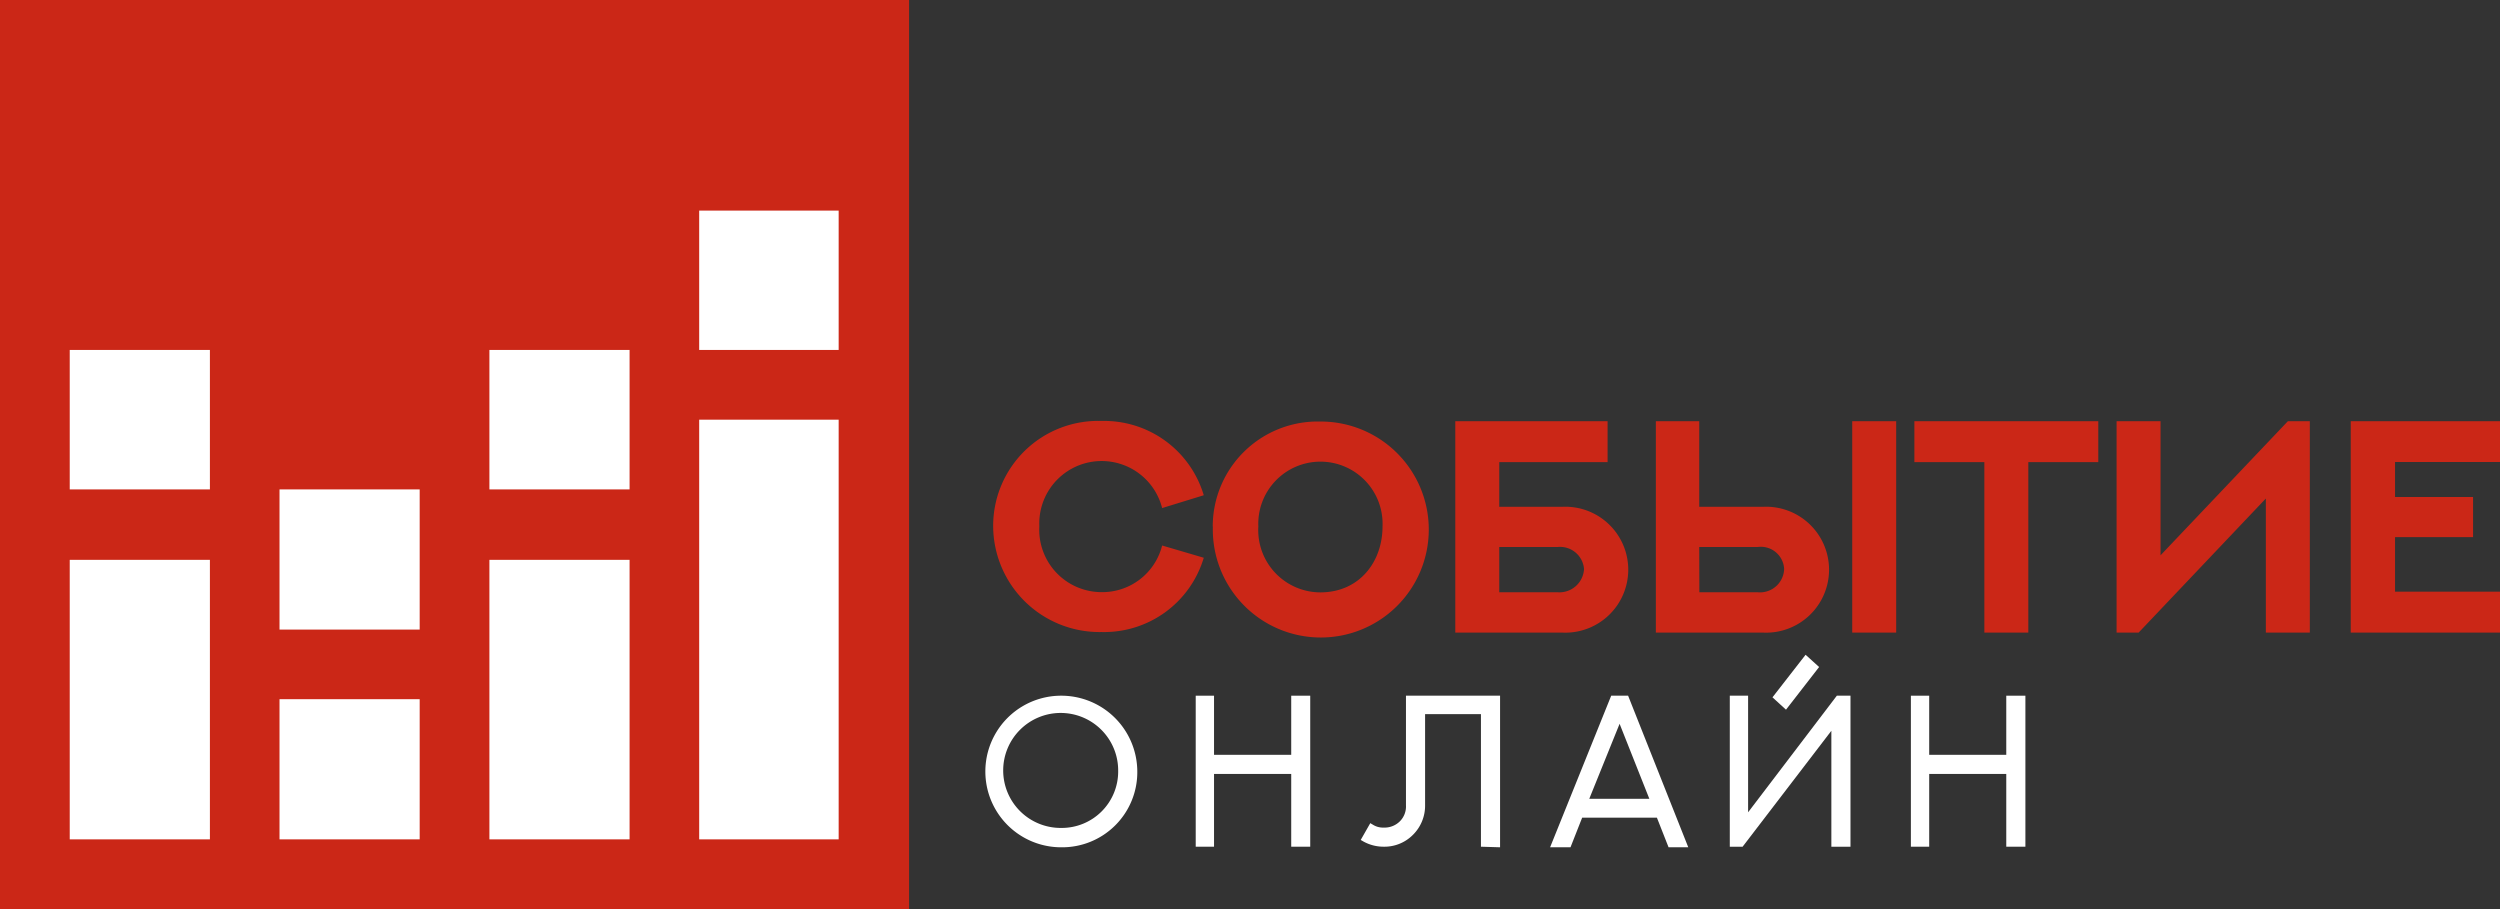 <?xml version="1.0" encoding="UTF-8"?> <svg xmlns="http://www.w3.org/2000/svg" viewBox="0 0 214.39 77.96"><rect x="0" y="0" width="214.39" height="77.96" fill="#333333" stroke="none"/> <defs> <style> .a { fill: #cb2717; } .b { fill: #fff; } </style> </defs> <g> <polygon class="a" points="0 0 77.96 0 77.96 77.96 0 77.96 0 0"></polygon> <polygon class="b" points="35.99 53.99 23.97 53.99 23.97 41.97 35.99 41.97 35.99 53.99"></polygon> <polygon class="b" points="35.99 71.98 23.97 71.98 23.97 59.96 35.99 59.96 35.99 71.98"></polygon> <polygon class="b" points="71.92 71.98 59.96 71.98 59.96 35.99 71.92 35.99 71.92 71.98"></polygon> <polygon class="b" points="71.92 30.01 59.96 30.01 59.96 18.06 71.92 18.06 71.92 30.01"></polygon> <polygon class="b" points="53.99 71.98 41.97 71.98 41.97 48.01 53.99 48.01 53.99 71.98"></polygon> <polygon class="b" points="53.99 41.97 41.97 41.97 41.97 30.01 53.99 30.01 53.99 41.97"></polygon> <polygon class="b" points="18 71.98 5.98 71.98 5.98 48.01 18 48.01 18 71.98"></polygon> <polygon class="b" points="18 41.97 5.98 41.97 5.98 30.01 18 30.01 18 41.97"></polygon> <path class="a" d="M99.66,46.78a5.29,5.29,0,0,1-5.2,4,5.35,5.35,0,0,1-5.33-5.65,5.35,5.35,0,0,1,10.53-1.56l3.57-1.1a8.91,8.91,0,0,0-8.77-6.37,9,9,0,0,0-9.29,9,9.12,9.12,0,0,0,9.29,9.1,8.91,8.91,0,0,0,8.77-6.37Zm8.25-1.63a5.33,5.33,0,1,1,10.65,0c0,3.05-2,5.65-5.33,5.65A5.34,5.34,0,0,1,107.91,45.15Zm-3.9,0a9.26,9.26,0,1,0,9.22-9A9,9,0,0,0,104,45.15Zm24.56,1.76h5a2.06,2.06,0,0,1,2.27,1.88,2.11,2.11,0,0,1-2.27,2h-5Zm0-3.45V39.63h9.29V36.12H124.8V54.25H134a5.4,5.4,0,1,0,0-10.79Zm17.15,3.45h5A2,2,0,0,1,153,48.79a2.07,2.07,0,0,1-2.27,2h-5Zm0-3.45V36.12H142V54.25h9.22a5.4,5.4,0,1,0,0-10.79Zm16.89-7.34h-3.77V54.25h3.77Zm1.56,0v3.51h6V54.25h3.77V39.63h6V36.12Zm17.34,0V54.25h1.89l10.91-11.5v11.5h3.77V36.12H196.2l-10.92,11.5V36.12Zm20.08,0V54.25h12.8V50.74h-9V46.06h6.69V42.62h-6.69v-3h9V36.12Z"></path> <g> <polygon class="b" points="172.05 72.61 172.05 66.37 165.44 66.37 165.44 72.61 163.87 72.61 163.87 59.66 165.44 59.66 165.44 64.73 172.05 64.73 172.05 59.66 173.69 59.66 173.69 72.61 172.05 72.61"></polygon> <polygon class="b" points="157.05 72.61 157.05 62.67 149.44 72.61 148.34 72.61 148.34 59.66 149.91 59.66 149.91 69.66 157.52 59.66 158.69 59.66 158.69 72.61 157.05 72.61"></polygon> <path class="b" d="M139.62,59.66h-1.45l-5.24,13h1.75l1-2.54h6.41l1,2.54h1.69Zm-3.33,8.84,2.6-6.43,2.55,6.43Z"></path> <path class="b" d="M127,72.61V61.24h-4.79v7.82a3.51,3.51,0,0,1-1.06,2.55,3.44,3.44,0,0,1-2.49,1,3.58,3.58,0,0,1-1.71-.43l-.26-.15.82-1.44.27.16a1.6,1.6,0,0,0,.88.22,1.86,1.86,0,0,0,1.41-.56,1.8,1.8,0,0,0,.5-1.35v-9.4h8.07v13Z"></path> <polygon class="b" points="110.73 72.61 110.73 66.37 104.11 66.37 104.11 72.61 102.54 72.61 102.54 59.66 104.11 59.66 104.11 64.73 110.73 64.73 110.73 59.66 112.36 59.66 112.36 72.61 110.73 72.61"></polygon> <path class="b" d="M91,59.66a6.48,6.48,0,1,0,0,13,6.44,6.44,0,0,0,6.53-6.48A6.52,6.52,0,0,0,91,59.66ZM91,71a4.93,4.93,0,1,1,4.89-4.9A4.84,4.84,0,0,1,91,71Z"></path> <polygon class="b" points="152 59.8 154.84 56.15 156 57.2 153.16 60.86 152 59.8"></polygon> </g> </g> </svg> 